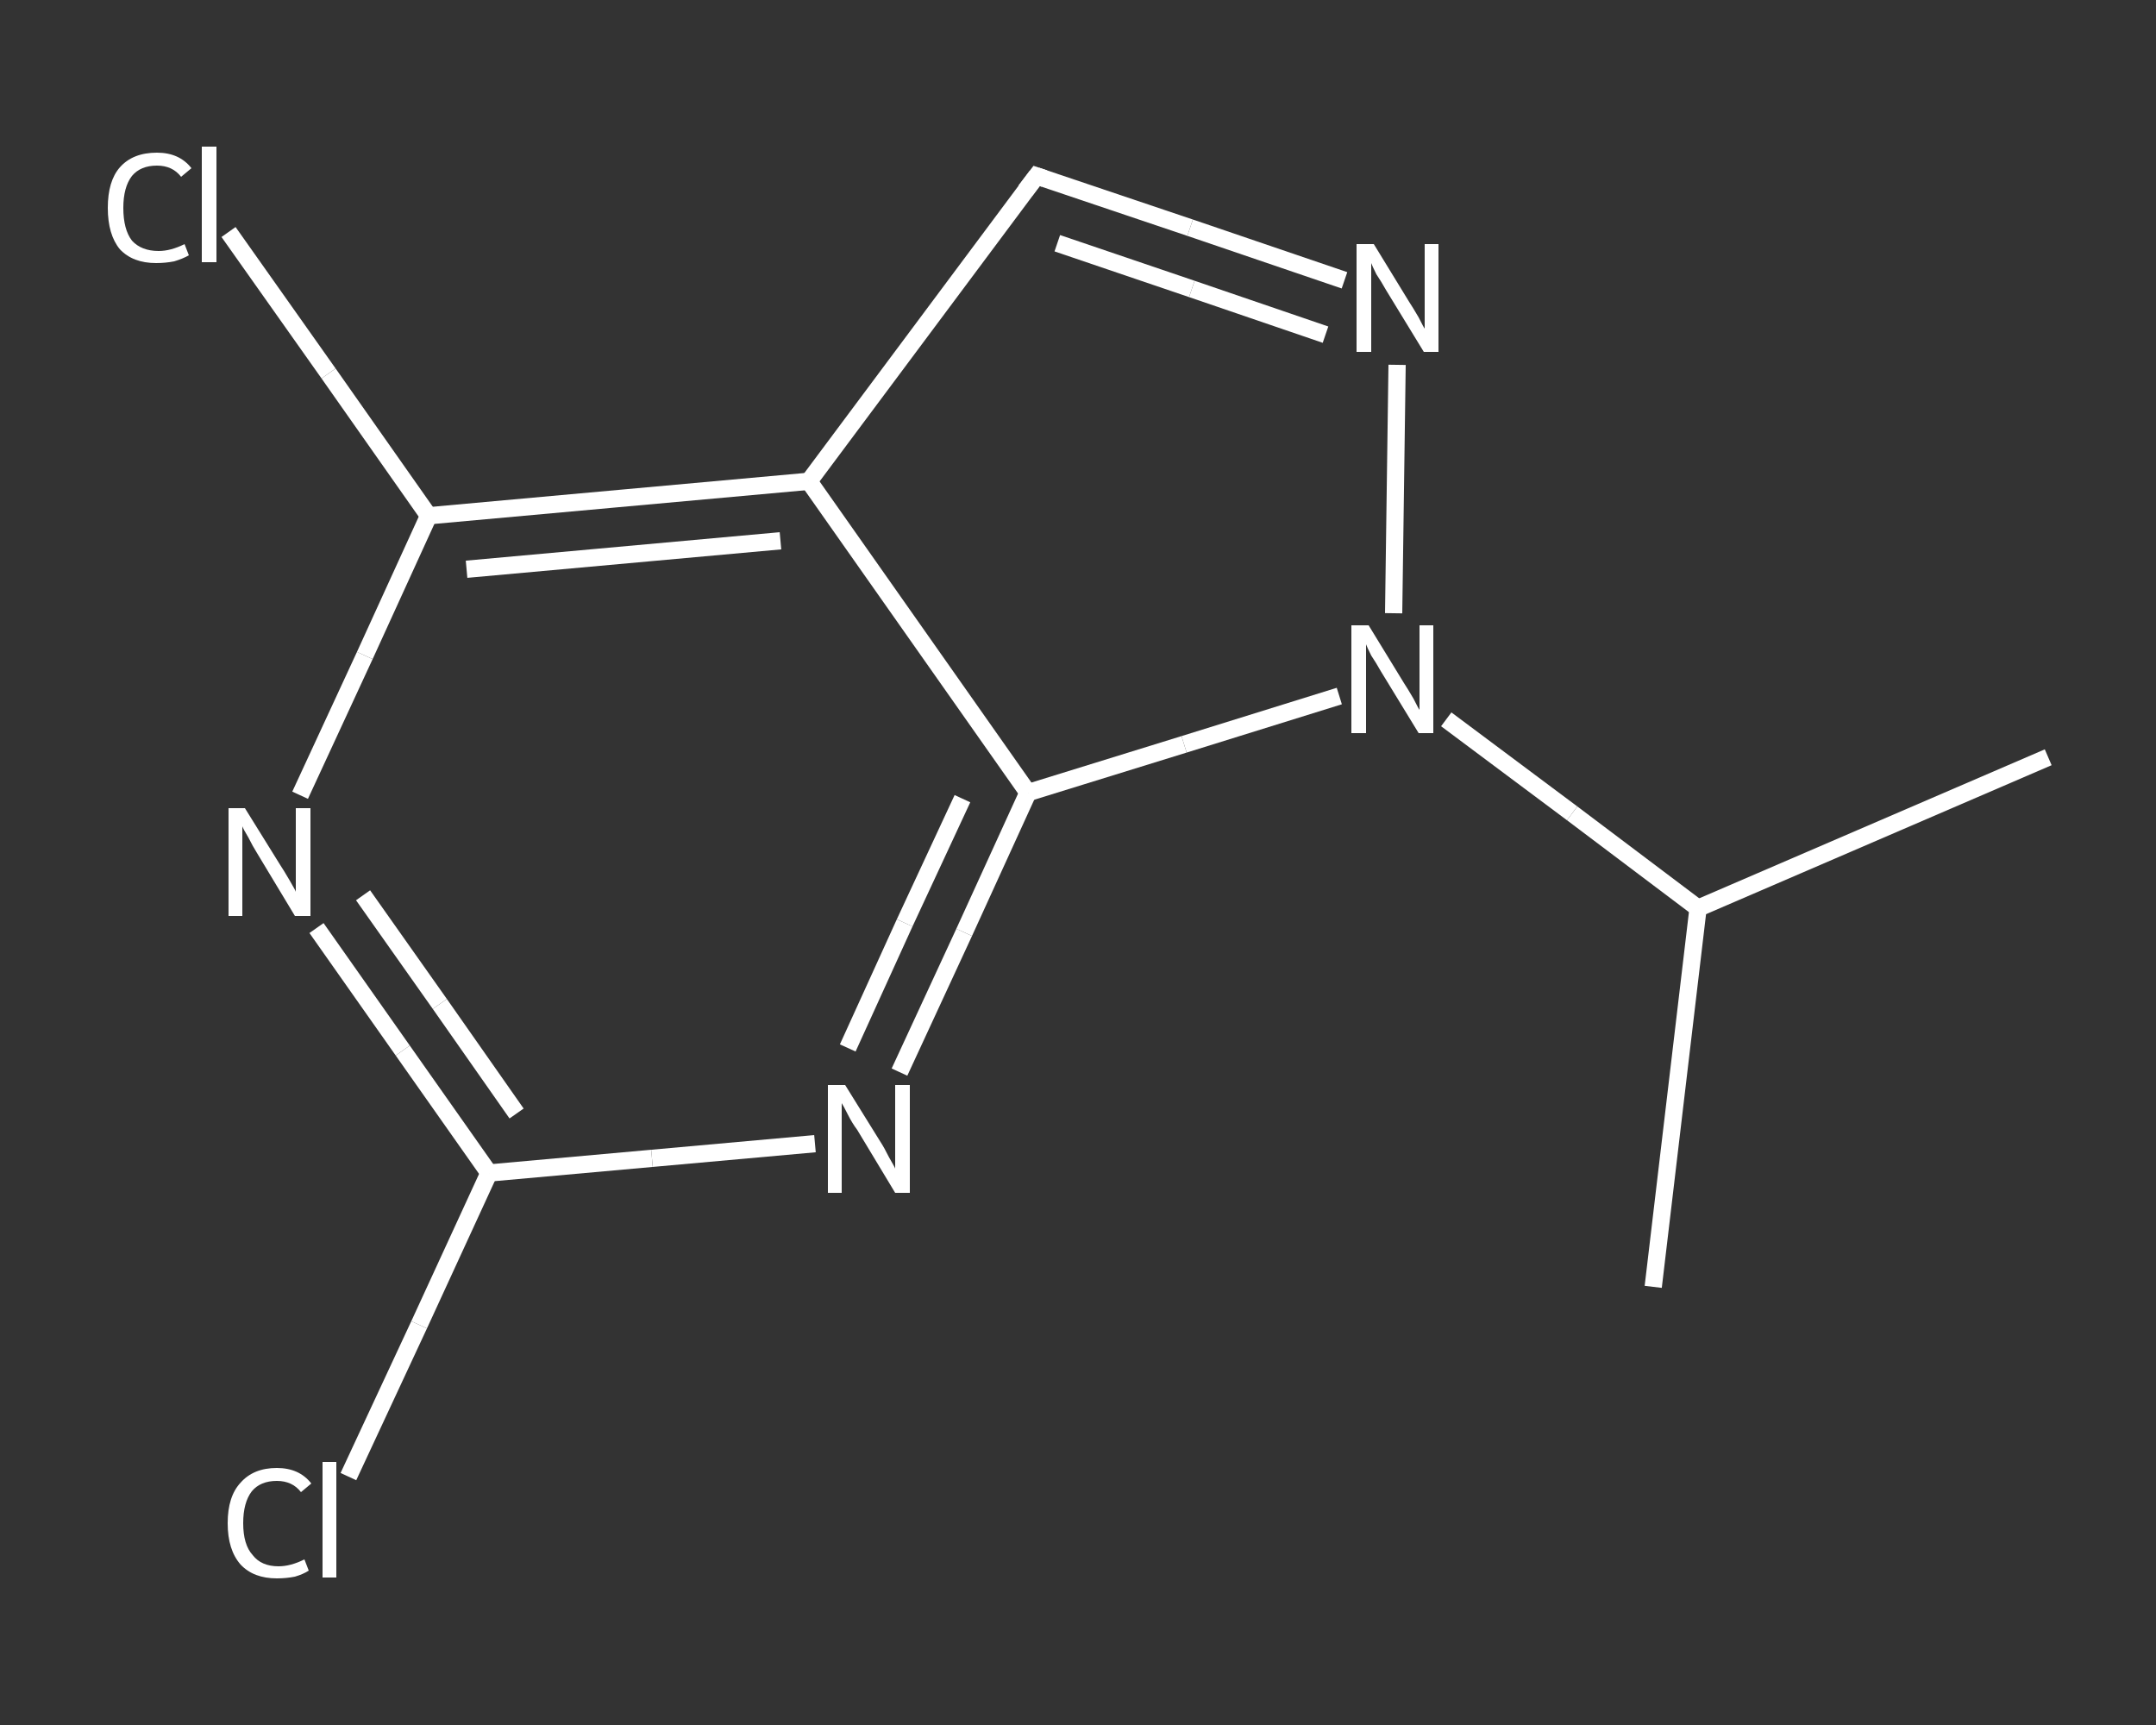 <?xml version='1.0' encoding='iso-8859-1'?>
<svg version='1.1' baseProfile='full'
              xmlns='http://www.w3.org/2000/svg'
                      xmlns:rdkit='http://www.rdkit.org/xml'
                      xmlns:xlink='http://www.w3.org/1999/xlink'
                  xml:space='preserve'
width='250px' height='200px' viewBox='0 0 250 200'>
<rect x="0" y="0" width="250" height="200" fill="#333333" stroke="none"/>
<!-- END OF HEADER -->
<rect style='opacity:1.0;fill:transparent;stroke:none' width='250.0' height='200.0' x='0.0' y='0.0'> </rect>
<path class='bond-0 atom-0 atom-1' d='M 237.5,87.8 L 196.9,105.3' style='fill:none;fill-rule:evenodd;stroke:#FFFFFF;stroke-width:2.0px;stroke-linecap:butt;stroke-linejoin:miter;stroke-opacity:1' />
<path class='bond-1 atom-1 atom-2' d='M 196.9,105.3 L 191.7,149.2' style='fill:none;fill-rule:evenodd;stroke:#FFFFFF;stroke-width:2.0px;stroke-linecap:butt;stroke-linejoin:miter;stroke-opacity:1' />
<path class='bond-2 atom-1 atom-3' d='M 196.9,105.3 L 182.3,94.3' style='fill:none;fill-rule:evenodd;stroke:#FFFFFF;stroke-width:2.0px;stroke-linecap:butt;stroke-linejoin:miter;stroke-opacity:1' />
<path class='bond-2 atom-1 atom-3' d='M 182.3,94.3 L 167.7,83.4' style='fill:none;fill-rule:evenodd;stroke:#FFFFFF;stroke-width:2.0px;stroke-linecap:butt;stroke-linejoin:miter;stroke-opacity:1' />
<path class='bond-3 atom-3 atom-4' d='M 161.6,71.1 L 162.0,42.3' style='fill:none;fill-rule:evenodd;stroke:#FFFFFF;stroke-width:2.0px;stroke-linecap:butt;stroke-linejoin:miter;stroke-opacity:1' />
<path class='bond-4 atom-4 atom-5' d='M 155.9,32.5 L 138.0,26.4' style='fill:none;fill-rule:evenodd;stroke:#FFFFFF;stroke-width:2.0px;stroke-linecap:butt;stroke-linejoin:miter;stroke-opacity:1' />
<path class='bond-4 atom-4 atom-5' d='M 138.0,26.4 L 120.2,20.4' style='fill:none;fill-rule:evenodd;stroke:#FFFFFF;stroke-width:2.0px;stroke-linecap:butt;stroke-linejoin:miter;stroke-opacity:1' />
<path class='bond-4 atom-4 atom-5' d='M 153.7,38.8 L 138.2,33.5' style='fill:none;fill-rule:evenodd;stroke:#FFFFFF;stroke-width:2.0px;stroke-linecap:butt;stroke-linejoin:miter;stroke-opacity:1' />
<path class='bond-4 atom-4 atom-5' d='M 138.2,33.5 L 122.6,28.2' style='fill:none;fill-rule:evenodd;stroke:#FFFFFF;stroke-width:2.0px;stroke-linecap:butt;stroke-linejoin:miter;stroke-opacity:1' />
<path class='bond-5 atom-5 atom-6' d='M 120.2,20.4 L 93.8,55.8' style='fill:none;fill-rule:evenodd;stroke:#FFFFFF;stroke-width:2.0px;stroke-linecap:butt;stroke-linejoin:miter;stroke-opacity:1' />
<path class='bond-6 atom-6 atom-7' d='M 93.8,55.8 L 49.7,59.8' style='fill:none;fill-rule:evenodd;stroke:#FFFFFF;stroke-width:2.0px;stroke-linecap:butt;stroke-linejoin:miter;stroke-opacity:1' />
<path class='bond-6 atom-6 atom-7' d='M 90.5,62.7 L 54.1,66.0' style='fill:none;fill-rule:evenodd;stroke:#FFFFFF;stroke-width:2.0px;stroke-linecap:butt;stroke-linejoin:miter;stroke-opacity:1' />
<path class='bond-7 atom-7 atom-8' d='M 49.7,59.8 L 38.1,43.3' style='fill:none;fill-rule:evenodd;stroke:#FFFFFF;stroke-width:2.0px;stroke-linecap:butt;stroke-linejoin:miter;stroke-opacity:1' />
<path class='bond-7 atom-7 atom-8' d='M 38.1,43.3 L 26.5,26.9' style='fill:none;fill-rule:evenodd;stroke:#FFFFFF;stroke-width:2.0px;stroke-linecap:butt;stroke-linejoin:miter;stroke-opacity:1' />
<path class='bond-8 atom-7 atom-9' d='M 49.7,59.8 L 42.3,76.0' style='fill:none;fill-rule:evenodd;stroke:#FFFFFF;stroke-width:2.0px;stroke-linecap:butt;stroke-linejoin:miter;stroke-opacity:1' />
<path class='bond-8 atom-7 atom-9' d='M 42.3,76.0 L 34.8,92.2' style='fill:none;fill-rule:evenodd;stroke:#FFFFFF;stroke-width:2.0px;stroke-linecap:butt;stroke-linejoin:miter;stroke-opacity:1' />
<path class='bond-9 atom-9 atom-10' d='M 36.7,107.6 L 46.7,121.8' style='fill:none;fill-rule:evenodd;stroke:#FFFFFF;stroke-width:2.0px;stroke-linecap:butt;stroke-linejoin:miter;stroke-opacity:1' />
<path class='bond-9 atom-9 atom-10' d='M 46.7,121.8 L 56.7,136.0' style='fill:none;fill-rule:evenodd;stroke:#FFFFFF;stroke-width:2.0px;stroke-linecap:butt;stroke-linejoin:miter;stroke-opacity:1' />
<path class='bond-9 atom-9 atom-10' d='M 42.1,103.8 L 51.0,116.4' style='fill:none;fill-rule:evenodd;stroke:#FFFFFF;stroke-width:2.0px;stroke-linecap:butt;stroke-linejoin:miter;stroke-opacity:1' />
<path class='bond-9 atom-9 atom-10' d='M 51.0,116.4 L 59.9,129.1' style='fill:none;fill-rule:evenodd;stroke:#FFFFFF;stroke-width:2.0px;stroke-linecap:butt;stroke-linejoin:miter;stroke-opacity:1' />
<path class='bond-10 atom-10 atom-11' d='M 56.7,136.0 L 48.6,153.6' style='fill:none;fill-rule:evenodd;stroke:#FFFFFF;stroke-width:2.0px;stroke-linecap:butt;stroke-linejoin:miter;stroke-opacity:1' />
<path class='bond-10 atom-10 atom-11' d='M 48.6,153.6 L 40.4,171.2' style='fill:none;fill-rule:evenodd;stroke:#FFFFFF;stroke-width:2.0px;stroke-linecap:butt;stroke-linejoin:miter;stroke-opacity:1' />
<path class='bond-11 atom-10 atom-12' d='M 56.7,136.0 L 75.6,134.3' style='fill:none;fill-rule:evenodd;stroke:#FFFFFF;stroke-width:2.0px;stroke-linecap:butt;stroke-linejoin:miter;stroke-opacity:1' />
<path class='bond-11 atom-10 atom-12' d='M 75.6,134.3 L 94.5,132.6' style='fill:none;fill-rule:evenodd;stroke:#FFFFFF;stroke-width:2.0px;stroke-linecap:butt;stroke-linejoin:miter;stroke-opacity:1' />
<path class='bond-12 atom-12 atom-13' d='M 104.3,124.3 L 111.8,108.1' style='fill:none;fill-rule:evenodd;stroke:#FFFFFF;stroke-width:2.0px;stroke-linecap:butt;stroke-linejoin:miter;stroke-opacity:1' />
<path class='bond-12 atom-12 atom-13' d='M 111.8,108.1 L 119.2,91.9' style='fill:none;fill-rule:evenodd;stroke:#FFFFFF;stroke-width:2.0px;stroke-linecap:butt;stroke-linejoin:miter;stroke-opacity:1' />
<path class='bond-12 atom-12 atom-13' d='M 98.3,121.5 L 104.9,107.0' style='fill:none;fill-rule:evenodd;stroke:#FFFFFF;stroke-width:2.0px;stroke-linecap:butt;stroke-linejoin:miter;stroke-opacity:1' />
<path class='bond-12 atom-12 atom-13' d='M 104.9,107.0 L 111.6,92.6' style='fill:none;fill-rule:evenodd;stroke:#FFFFFF;stroke-width:2.0px;stroke-linecap:butt;stroke-linejoin:miter;stroke-opacity:1' />
<path class='bond-13 atom-13 atom-3' d='M 119.2,91.9 L 137.3,86.3' style='fill:none;fill-rule:evenodd;stroke:#FFFFFF;stroke-width:2.0px;stroke-linecap:butt;stroke-linejoin:miter;stroke-opacity:1' />
<path class='bond-13 atom-13 atom-3' d='M 137.3,86.3 L 155.3,80.7' style='fill:none;fill-rule:evenodd;stroke:#FFFFFF;stroke-width:2.0px;stroke-linecap:butt;stroke-linejoin:miter;stroke-opacity:1' />
<path class='bond-14 atom-13 atom-6' d='M 119.2,91.9 L 93.8,55.8' style='fill:none;fill-rule:evenodd;stroke:#FFFFFF;stroke-width:2.0px;stroke-linecap:butt;stroke-linejoin:miter;stroke-opacity:1' />
<path d='M 121.1,20.7 L 120.2,20.4 L 118.9,22.1' style='fill:none;stroke:#FFFFFF;stroke-width:2.0px;stroke-linecap:butt;stroke-linejoin:miter;stroke-opacity:1;' />
<path class='atom-3' d='M 158.7 72.5
L 162.8 79.2
Q 163.2 79.8, 163.9 81.0
Q 164.5 82.2, 164.6 82.3
L 164.6 72.5
L 166.2 72.5
L 166.2 85.0
L 164.5 85.0
L 160.1 77.8
Q 159.6 76.9, 159.0 76.0
Q 158.5 75.0, 158.4 74.7
L 158.4 85.0
L 156.7 85.0
L 156.7 72.5
L 158.7 72.5
' fill='#FFFFFF'/>
<path class='atom-4' d='M 159.3 28.3
L 163.4 35.0
Q 163.8 35.6, 164.5 36.8
Q 165.1 38.0, 165.2 38.1
L 165.2 28.3
L 166.8 28.3
L 166.8 40.8
L 165.1 40.8
L 160.7 33.6
Q 160.2 32.7, 159.6 31.8
Q 159.1 30.8, 159.0 30.5
L 159.0 40.8
L 157.3 40.8
L 157.3 28.3
L 159.3 28.3
' fill='#FFFFFF'/>
<path class='atom-8' d='M 12.5 24.1
Q 12.5 21.0, 13.9 19.4
Q 15.4 17.7, 18.2 17.7
Q 20.8 17.7, 22.2 19.5
L 21.0 20.5
Q 20.0 19.2, 18.2 19.2
Q 16.3 19.2, 15.3 20.4
Q 14.3 21.7, 14.3 24.1
Q 14.3 26.6, 15.3 27.9
Q 16.4 29.1, 18.4 29.1
Q 19.8 29.1, 21.4 28.3
L 21.9 29.6
Q 21.2 30.0, 20.2 30.3
Q 19.2 30.5, 18.1 30.5
Q 15.4 30.5, 13.9 28.9
Q 12.5 27.2, 12.5 24.1
' fill='#FFFFFF'/>
<path class='atom-8' d='M 23.4 17.0
L 25.1 17.0
L 25.1 30.4
L 23.4 30.4
L 23.4 17.0
' fill='#FFFFFF'/>
<path class='atom-9' d='M 28.4 93.7
L 32.5 100.3
Q 32.9 100.9, 33.6 102.1
Q 34.3 103.3, 34.3 103.4
L 34.3 93.7
L 36.0 93.7
L 36.0 106.2
L 34.2 106.2
L 29.8 98.9
Q 29.3 98.1, 28.8 97.1
Q 28.2 96.1, 28.1 95.8
L 28.1 106.2
L 26.5 106.2
L 26.5 93.7
L 28.4 93.7
' fill='#FFFFFF'/>
<path class='atom-11' d='M 26.4 176.6
Q 26.4 173.5, 27.9 171.9
Q 29.4 170.2, 32.1 170.2
Q 34.7 170.2, 36.1 172.0
L 34.9 173.0
Q 33.9 171.7, 32.1 171.7
Q 30.2 171.7, 29.2 172.9
Q 28.2 174.2, 28.2 176.6
Q 28.2 179.1, 29.3 180.3
Q 30.3 181.6, 32.3 181.6
Q 33.7 181.6, 35.3 180.8
L 35.8 182.1
Q 35.2 182.5, 34.2 182.8
Q 33.2 183.0, 32.1 183.0
Q 29.4 183.0, 27.9 181.4
Q 26.4 179.7, 26.4 176.6
' fill='#FFFFFF'/>
<path class='atom-11' d='M 37.4 169.5
L 39.0 169.5
L 39.0 182.9
L 37.4 182.9
L 37.4 169.5
' fill='#FFFFFF'/>
<path class='atom-12' d='M 98.0 125.8
L 102.1 132.4
Q 102.5 133.0, 103.1 134.2
Q 103.8 135.4, 103.8 135.5
L 103.8 125.8
L 105.5 125.8
L 105.5 138.3
L 103.8 138.3
L 99.4 131.0
Q 98.8 130.2, 98.3 129.2
Q 97.8 128.2, 97.6 127.9
L 97.6 138.3
L 96.0 138.3
L 96.0 125.8
L 98.0 125.8
' fill='#FFFFFF'/>
</svg>
